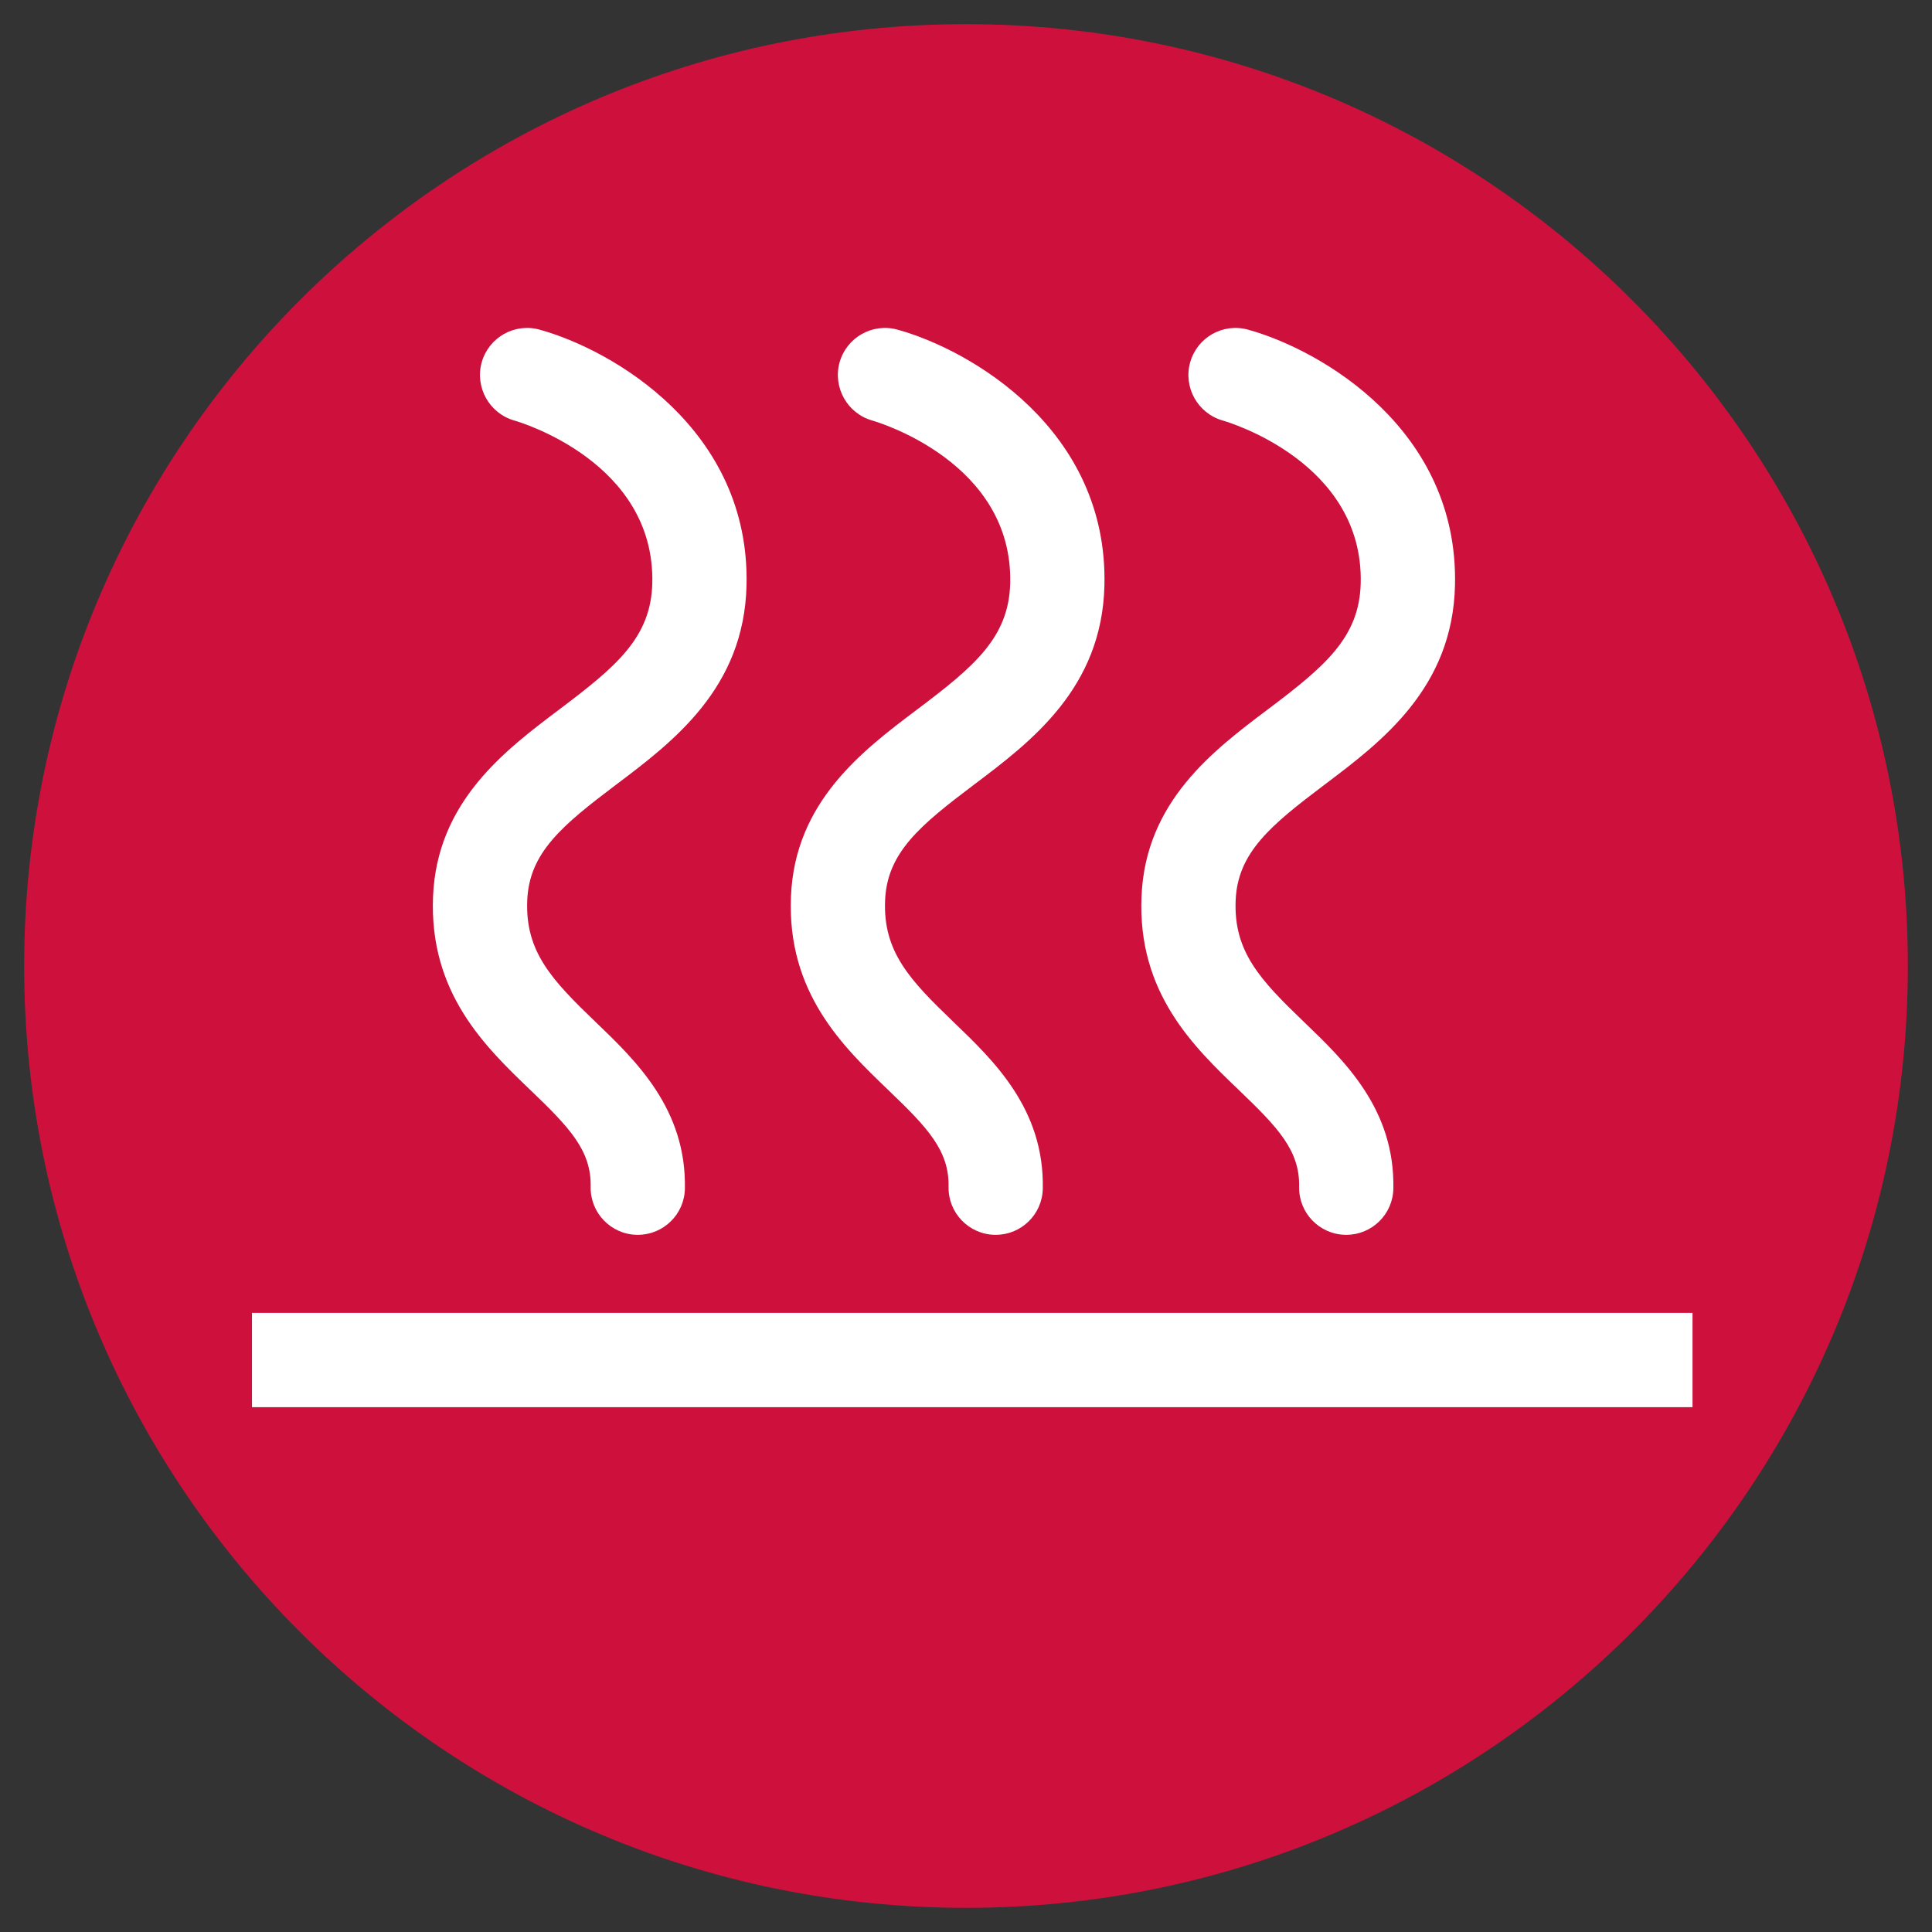 <?xml version="1.0" encoding="utf-8"?>
<!-- Generator: Adobe Illustrator 19.0.0, SVG Export Plug-In . SVG Version: 6.00 Build 0)  -->
<svg version="1.1" id="Layer_1" xmlns="http://www.w3.org/2000/svg" xmlns:xlink="http://www.w3.org/1999/xlink" x="0px" y="0px"
	 viewBox="0 0 40 40" style="enable-background:new 0 0 40 40;" xml:space="preserve">
<rect x="0" y="0" width="40" height="40" fill="#333333" stroke="none"/>
<style type="text/css">
	.st0{fill:#CD113C;}
	.st1{fill:#FFFFFF;}
</style>
<g id="XMLID_1_">
	<path id="XMLID_19_" class="st0" d="M20.001,39.5C30.77,39.5,39.5,30.77,39.5,20.001
		C39.5,9.23,30.77,0.5,20.001,0.5C9.231,0.5,0.5,9.23,0.5,20.001
		C0.5,30.77,9.231,39.5,20.001,39.5"/>
	<rect id="XMLID_18_" x="5.217" y="27.182" class="st1" width="29.825" height="1.952"/>
	<path id="XMLID_17_" class="st1" d="M13.205,25.566h-0.019
		c-0.539-0.011-0.968-0.456-0.957-0.995c0.015-0.754-0.441-1.229-1.248-2.003
		c-0.935-0.897-2.099-2.012-2.015-4.009c0.082-1.963,1.486-3.021,2.614-3.871
		c1.176-0.886,1.898-1.486,1.925-2.612c0.06-2.506-2.738-3.336-2.858-3.37
		c-0.516-0.148-0.818-0.686-0.674-1.204c0.146-0.517,0.678-0.82,1.199-0.677
		c1.515,0.419,4.362,2.068,4.284,5.297c-0.051,2.127-1.521,3.235-2.702,4.125
		c-1.112,0.839-1.797,1.404-1.838,2.393c-0.045,1.063,0.509,1.649,1.415,2.519
		c0.838,0.804,1.881,1.805,1.849,3.45C14.17,25.142,13.735,25.566,13.205,25.566
		"/>
	<path id="XMLID_16_" class="st1" d="M20.615,25.566h-0.019
		c-0.539-0.011-0.968-0.456-0.957-0.995c0.015-0.754-0.441-1.229-1.248-2.003
		c-0.935-0.897-2.099-2.012-2.015-4.009c0.081-1.963,1.485-3.021,2.614-3.871
		c1.176-0.886,1.897-1.486,1.925-2.612c0.059-2.506-2.738-3.336-2.858-3.37
		c-0.516-0.148-0.818-0.686-0.674-1.204c0.146-0.517,0.679-0.82,1.199-0.677
		c1.515,0.419,4.361,2.068,4.284,5.297c-0.051,2.128-1.521,3.235-2.702,4.125
		c-1.113,0.839-1.798,1.404-1.839,2.393c-0.045,1.063,0.51,1.649,1.416,2.519
		c0.838,0.804,1.881,1.804,1.849,3.45C21.58,25.142,21.145,25.566,20.615,25.566
		"/>
	<path id="XMLID_15_" class="st1" d="M27.873,25.566h-0.019
		c-0.539-0.011-0.968-0.456-0.957-0.995c0.015-0.754-0.441-1.229-1.248-2.003
		c-0.936-0.897-2.1-2.012-2.015-4.009c0.081-1.963,1.485-3.021,2.614-3.871
		c1.176-0.886,1.897-1.486,1.924-2.612c0.06-2.506-2.738-3.336-2.858-3.37
		c-0.516-0.148-0.818-0.686-0.673-1.204c0.146-0.517,0.677-0.82,1.198-0.677
		c1.515,0.419,4.362,2.068,4.285,5.297c-0.051,2.127-1.521,3.235-2.702,4.125
		c-1.113,0.839-1.798,1.404-1.839,2.393c-0.045,1.063,0.509,1.649,1.415,2.519
		c0.839,0.804,1.882,1.805,1.85,3.45C28.838,25.142,28.403,25.566,27.873,25.566
		"/>
</g>
</svg>
